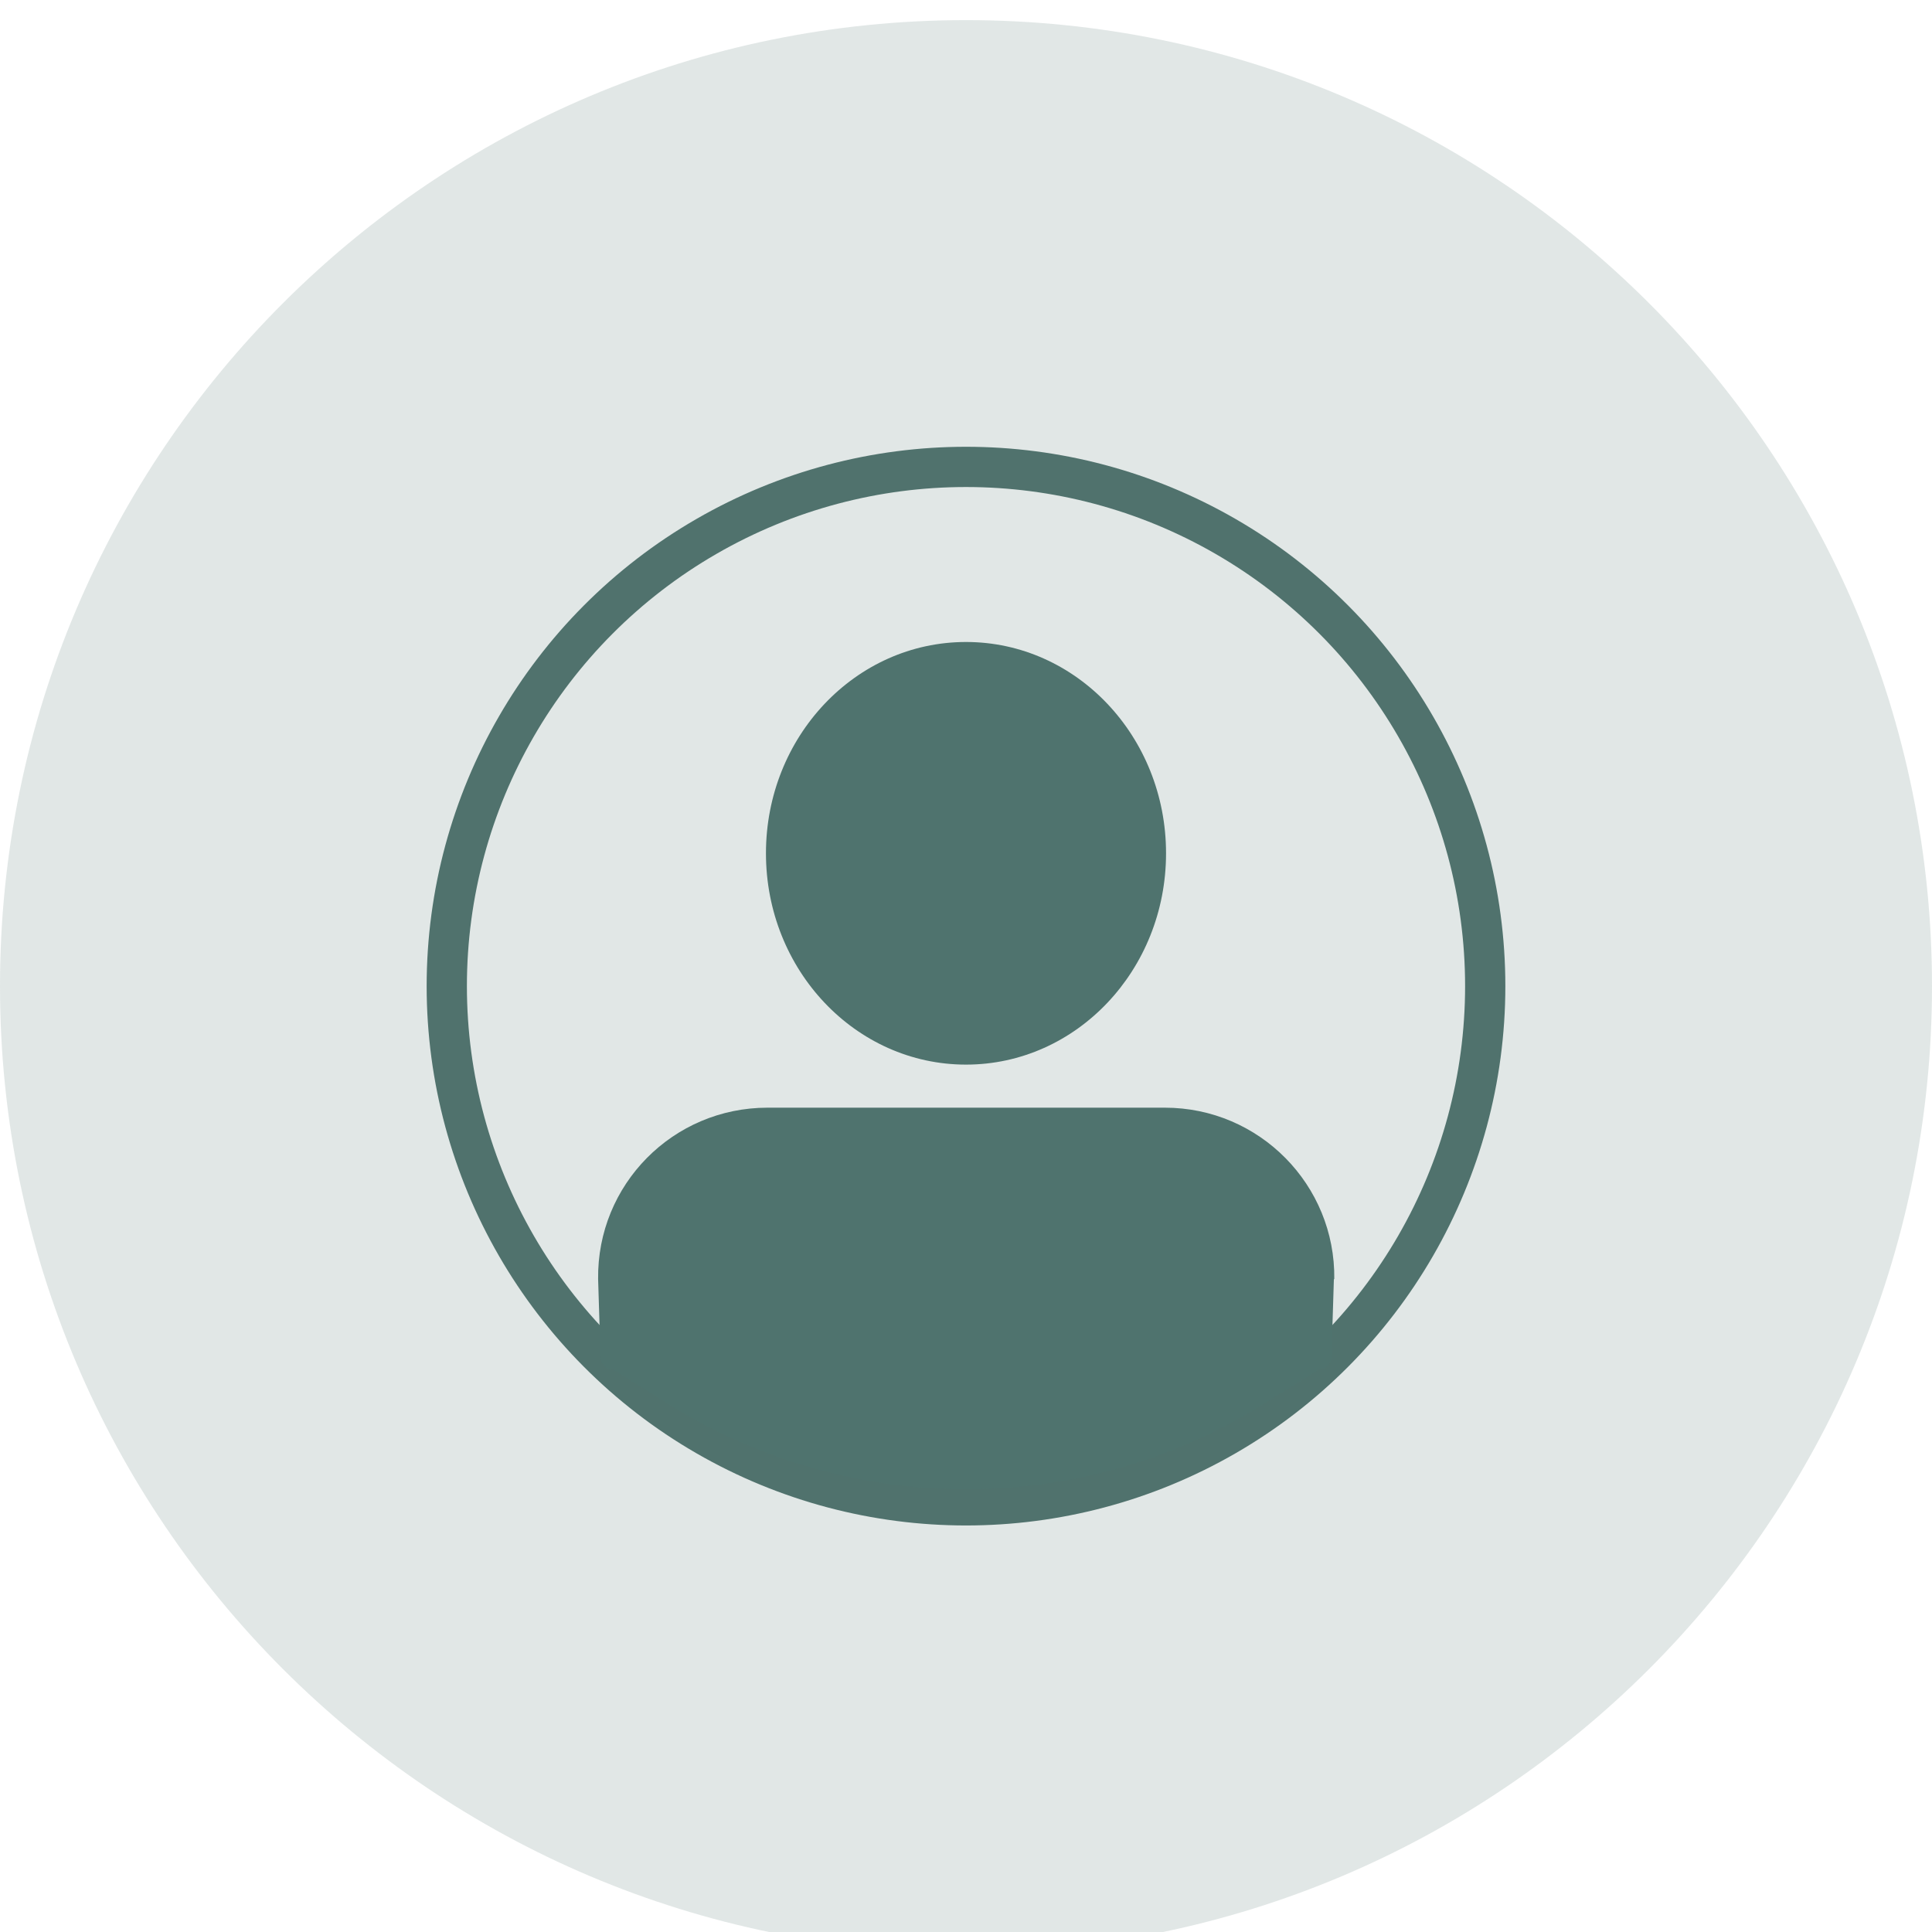 <?xml version="1.0" encoding="UTF-8"?>
<svg id="Layer_1" xmlns="http://www.w3.org/2000/svg" width="48" height="48" viewBox="0 0 48 48">
  <defs>
    <style>
      .cls-1 {
        opacity: .17;
      }

      .cls-1, .cls-2 {
        fill: #4f736e;
      }

      .cls-3 {
        fill: none;
        stroke: #50726d;
        stroke-miterlimit: 10;
      }
    </style>
  </defs>
  <path class="cls-1" d="M24,.5h0c13.25,0,24,10.75,24,24h0c0,13.25-10.75,24-24,24h0C10.75,48.5,0,37.75,0,24.5h0C0,11.25,10.75.5,24,.5Z"/>
  <g>
    <circle class="cls-3" cx="24" cy="24.5" r="12.9"/>
    <g>
      <ellipse class="cls-2" cx="24" cy="21.2" rx="4.97" ry="5.25"/>
      <path class="cls-2" d="M33.14,31.78l-.06,1.93c0,.18-.15.32-.32.32l-1.41.88c-4.5,2.79-10.2,2.79-14.7,0l-1.41-.88c-.18,0-.32-.14-.32-.32l-.06-1.93c-.03-2.35,1.86-4.26,4.21-4.26h9.87c2.35,0,4.24,1.92,4.21,4.26Z"/>
    </g>
  </g>
</svg>